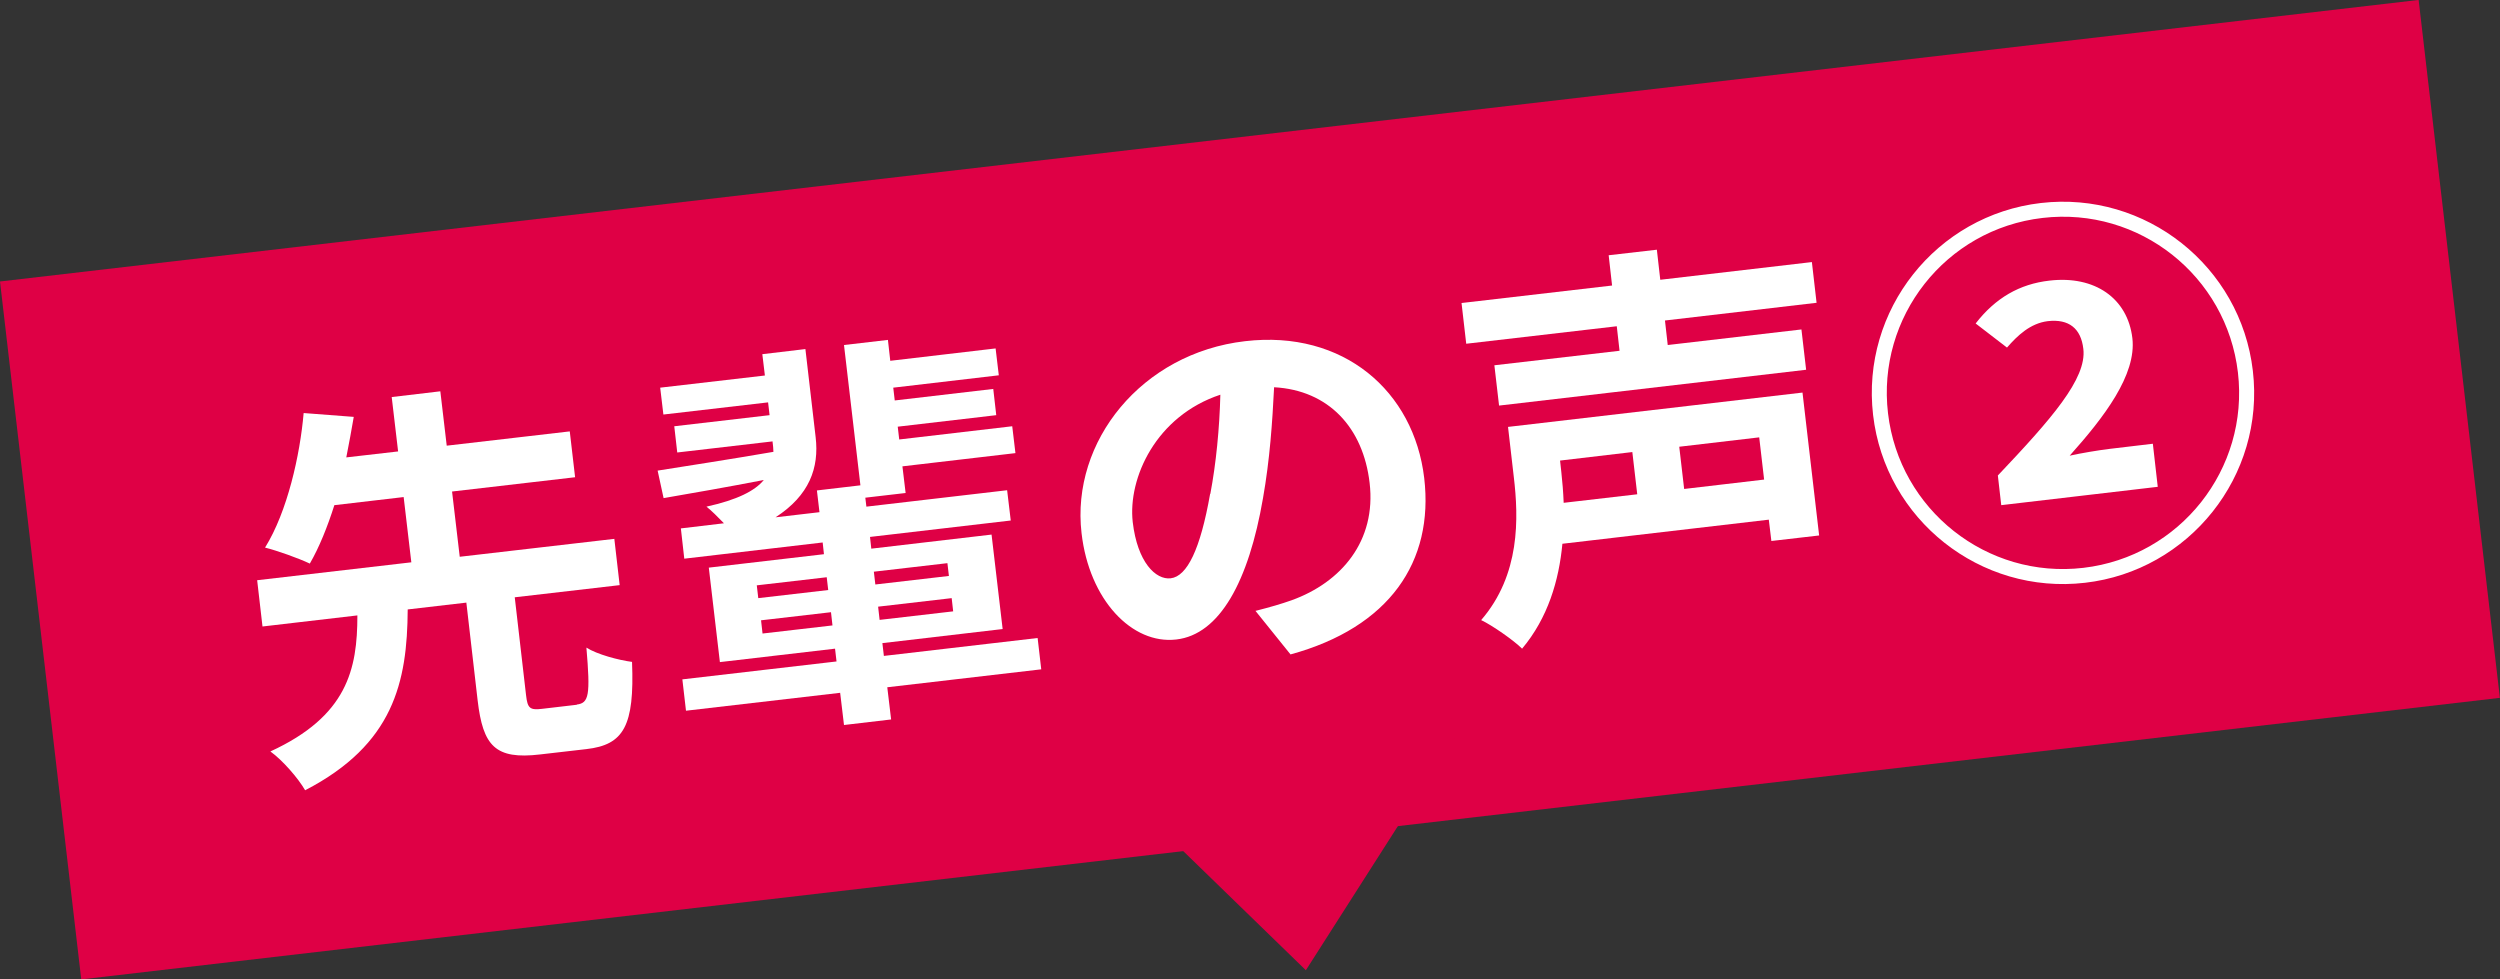 <?xml version="1.0" encoding="UTF-8"?>
<svg id="_レイヤー_1" data-name="レイヤー 1" xmlns="http://www.w3.org/2000/svg" viewBox="0 0 117.24 45.93">
  <rect x="0" y="0" width="117.24" height="45.93" fill="#333333" stroke="none"/>
  <defs>
    <style>
      .cls-1 {
        fill: #fff;
      }

      .cls-2 {
        fill: #df0045;
      }
    </style>
  </defs>
  <g>
    <rect class="cls-2" x="1.52" y="6.49" width="114.19" height="32.95" transform="translate(-2.26 6.93) rotate(-6.64)"/>
    <polygon class="cls-2" points="61.24 45.5 68.85 33.58 51.1 35.65 61.24 45.5"/>
  </g>
  <g>
    <path class="cls-1" d="M27.05,33.04c.57-.07.64-.44.45-2.67.5.32,1.52.59,2.14.67.12,3.01-.39,3.89-2.14,4.09l-2.17.25c-2.11.25-2.68-.4-2.93-2.53l-.53-4.59-2.75.32c-.02,3.41-.66,6.33-4.81,8.48-.33-.57-1.06-1.41-1.63-1.82,3.61-1.66,4.08-3.86,4.08-6.38l-4.45.52-.25-2.17,7.23-.84-.36-3.06-3.25.38c-.32,1.01-.71,1.98-1.15,2.74-.55-.26-1.54-.61-2.1-.75,1.05-1.69,1.64-4.34,1.81-6.31l2.35.18c-.1.6-.22,1.23-.35,1.9l2.43-.28-.3-2.55,2.28-.27.3,2.55,5.77-.67.25,2.15-5.77.67.36,3.06,7.25-.84.25,2.17-4.92.57.53,4.59c.07.62.18.71.76.64l1.62-.19Z"/>
    <path class="cls-1" d="M48.82,31.39l-7.21.84.18,1.51-2.21.26-.18-1.51-7.23.84-.17-1.47,7.23-.84-.07-.6-5.4.63-.52-4.43,5.4-.63-.06-.55-6.49.76-.16-1.42,2.02-.24c-.28-.29-.59-.6-.82-.78,1.45-.32,2.27-.74,2.69-1.25-1.7.33-3.37.62-4.7.85l-.28-1.29c1.45-.23,3.4-.53,5.43-.88,0-.15-.02-.3-.04-.47v-.02s-4.47.52-4.47.52l-.14-1.23,4.47-.52-.07-.6-4.91.57-.15-1.26,4.91-.57-.12-1,2.02-.24.48,4.13c.17,1.44-.29,2.73-1.88,3.76l2.06-.24-.12-1.02,2.04-.24-.77-6.58,2.06-.24.11.98,4.94-.58.15,1.26-4.95.58.07.6,4.62-.54.14,1.23-4.62.54.07.6,5.3-.62.15,1.26-5.3.62.15,1.25-1.89.22.05.42,6.6-.77.17,1.42-6.6.77.06.55,5.64-.66.52,4.43-5.64.66.07.6,7.21-.84.17,1.47ZM35.56,28.05l3.28-.38-.07-.6-3.28.38.07.6ZM39.04,29.33l-.07-.62-3.28.38.07.62,3.28-.38ZM40.98,26.81l.07.6,3.45-.4-.07-.6-3.45.4ZM44.63,28.05l-3.45.4.07.62,3.45-.4-.07-.62Z"/>
    <path class="cls-1" d="M58.87,28.65c.71-.18,1.22-.33,1.7-.5,2.33-.84,3.98-2.78,3.66-5.5-.3-2.59-1.92-4.35-4.48-4.49-.08,1.62-.2,3.39-.52,5.2-.67,3.9-2.03,6.4-4.07,6.63-2.06.24-4.08-1.84-4.44-4.99-.5-4.3,2.82-8.44,7.67-9,4.62-.54,7.92,2.35,8.4,6.42.46,3.92-1.63,7-6.27,8.27l-1.65-2.05ZM56.76,23.16c.27-1.43.43-3.07.47-4.65-3.02,1-4.34,3.91-4.11,5.97.22,1.89,1.08,2.72,1.78,2.64.77-.09,1.39-1.35,1.85-3.96Z"/>
    <path class="cls-1" d="M78.08,15.03l.13,1.15,6.27-.73.22,1.89-14.4,1.68-.22-1.89,5.87-.68-.13-1.15-7.06.82-.22-1.91,7.06-.82-.16-1.42,2.26-.26.16,1.41,7.11-.83.22,1.91-7.11.83ZM85.32,25.11l-2.25.26-.12-1-9.68,1.13c-.16,1.72-.68,3.48-1.89,4.92-.39-.39-1.41-1.1-1.92-1.34,1.84-2.13,1.76-4.79,1.53-6.72l-.27-2.34,13.81-1.61.78,6.7ZM73.16,21.59l.06.55c.05.45.09.93.11,1.44l3.45-.4-.23-1.98-3.4.4ZM82.5,20.51l-3.75.44.23,1.98,3.75-.44-.23-1.98Z"/>
    <path class="cls-1" d="M87.84,19.46c-.57-4.91,2.96-9.37,7.87-9.94,4.91-.57,9.37,2.96,9.94,7.87.58,4.94-3,9.38-7.87,9.94-4.91.57-9.37-2.96-9.94-7.87ZM104.95,17.47c-.53-4.53-4.63-7.78-9.16-7.25-4.57.53-7.78,4.67-7.25,9.16.53,4.53,4.64,7.78,9.16,7.25,4.53-.53,7.78-4.63,7.25-9.16ZM93.69,22.3c2.5-2.64,4.18-4.54,4.01-5.94-.11-.96-.68-1.41-1.66-1.3-.83.1-1.43.68-1.92,1.24l-1.47-1.13c.93-1.2,2.06-1.85,3.46-2.01,2.13-.25,3.67.83,3.89,2.7.2,1.72-1.33,3.71-2.94,5.51.54-.12,1.31-.25,1.88-.32l2.02-.24.23,2.02-7.34.86-.16-1.4Z"/>
  </g>
</svg>